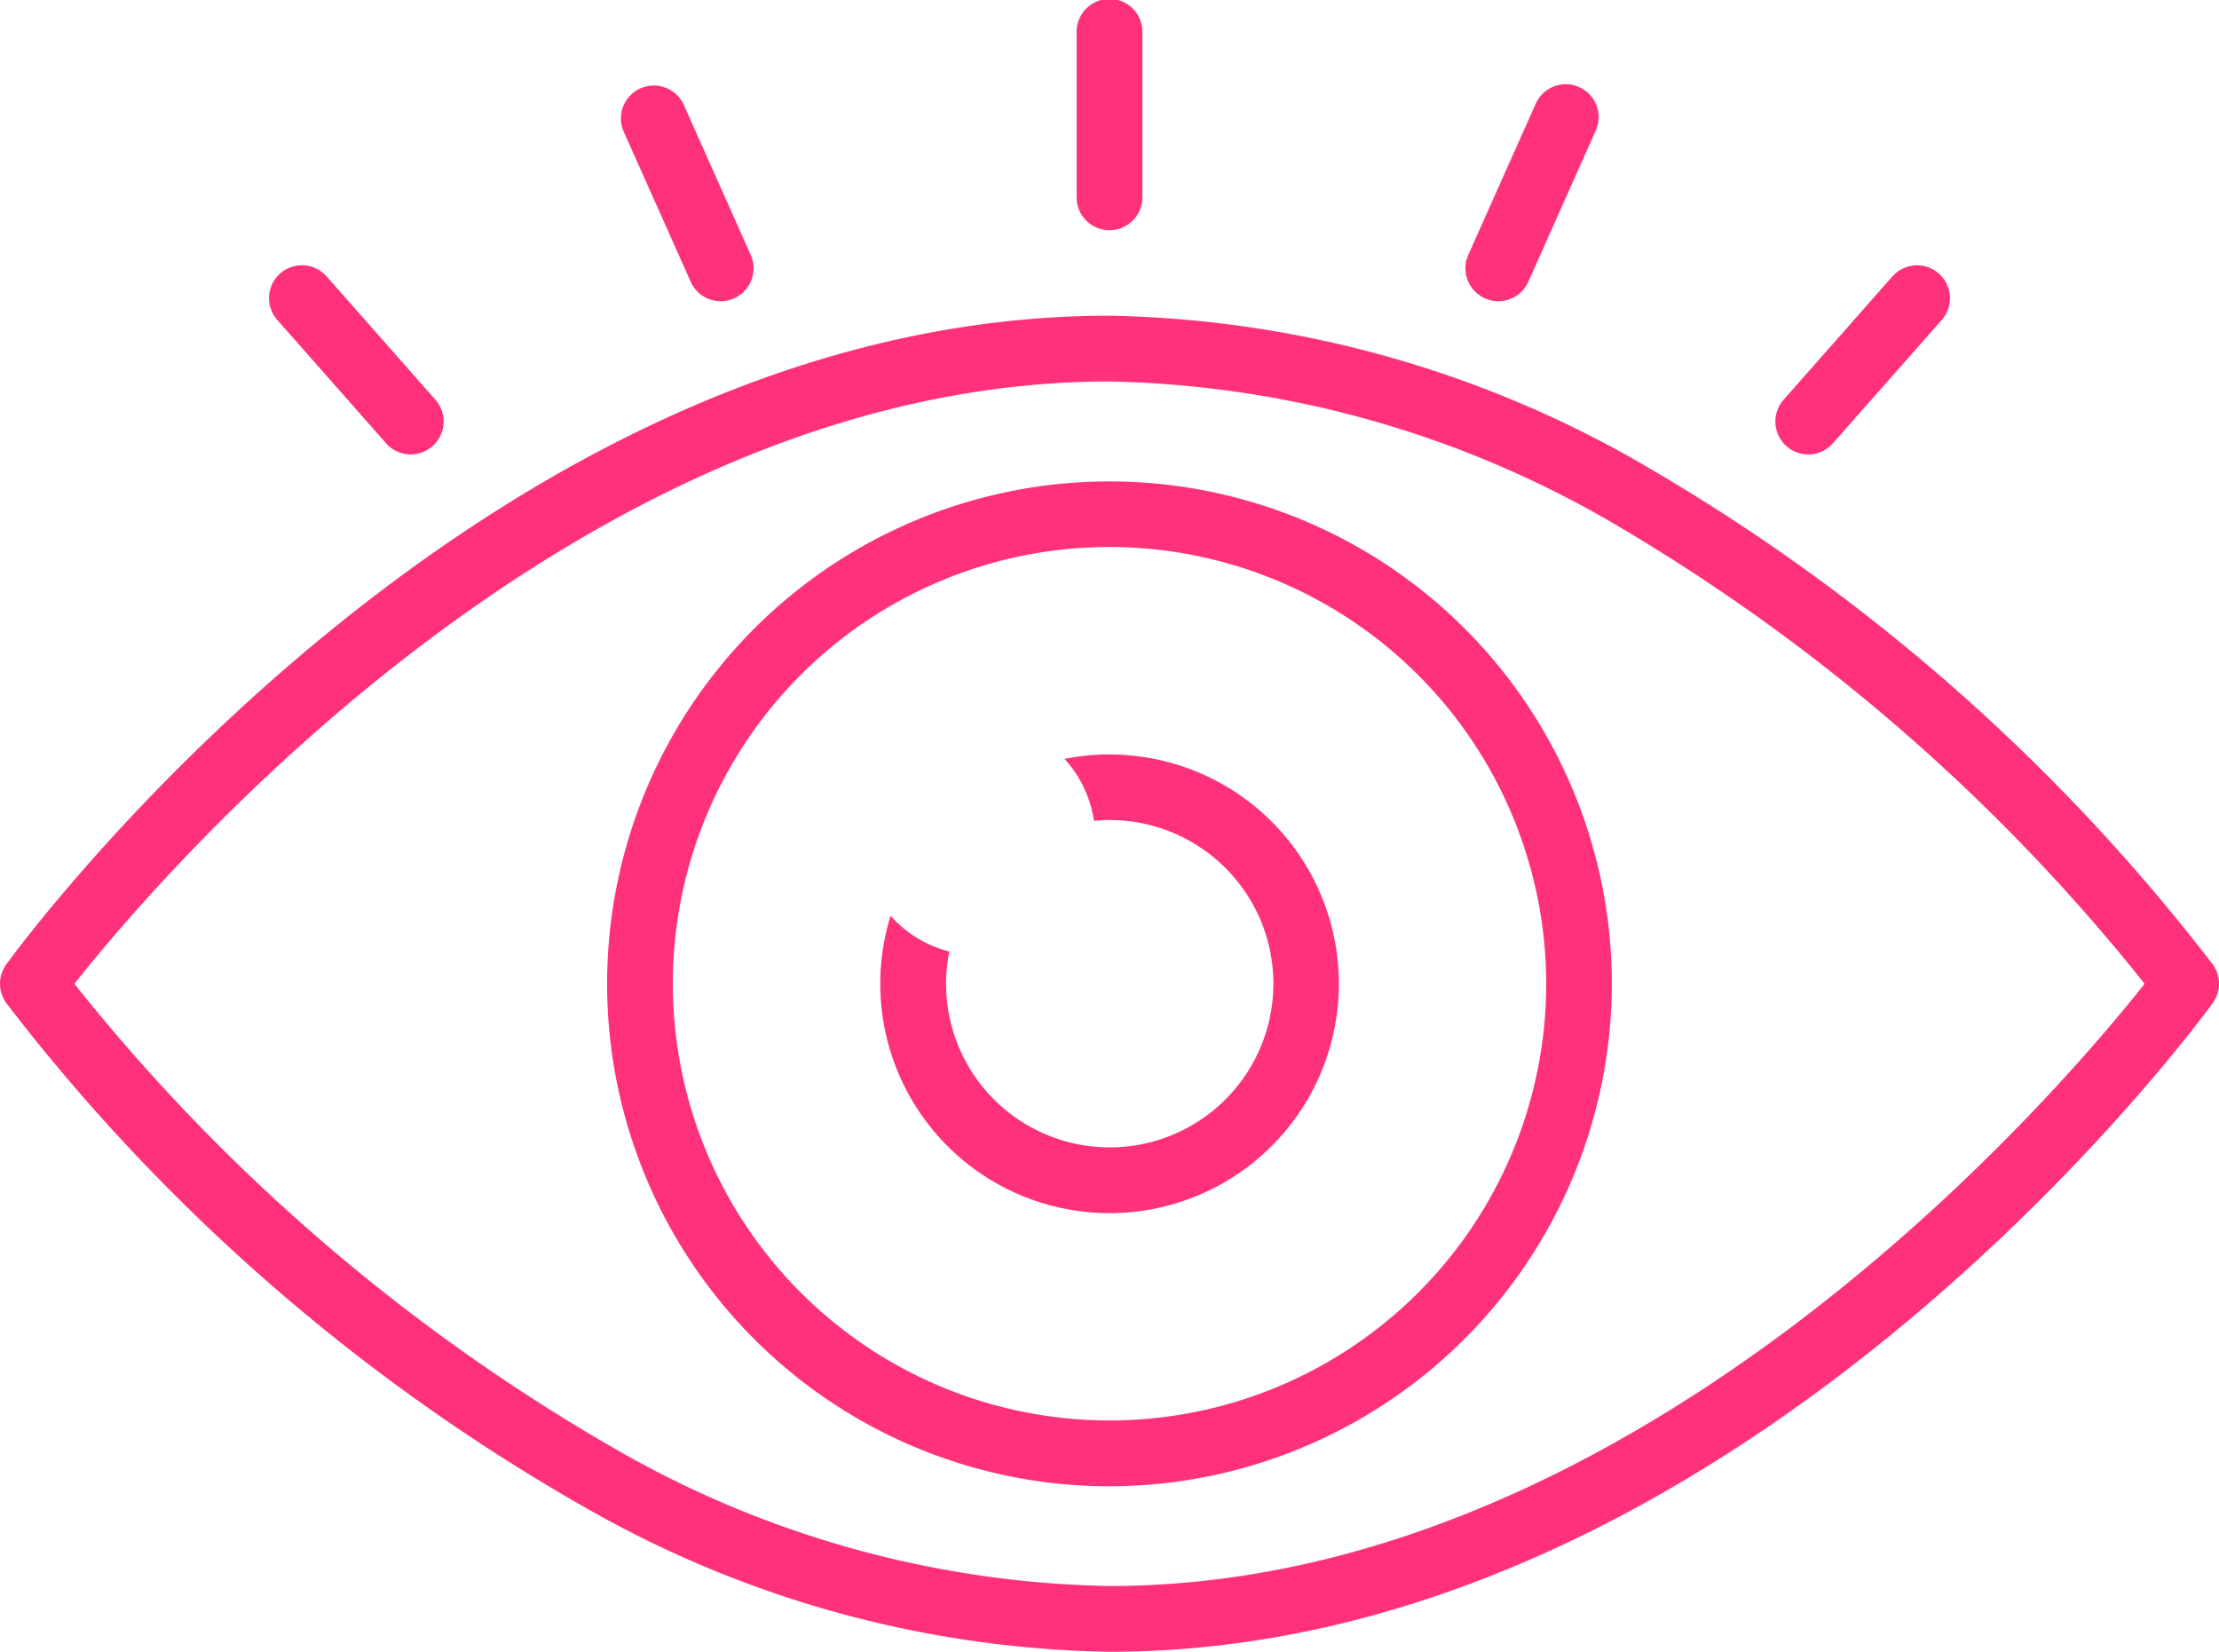 <?xml version="1.0" encoding="UTF-8"?>
<svg xmlns="http://www.w3.org/2000/svg" xmlns:xlink="http://www.w3.org/1999/xlink" id="Group_3126" data-name="Group 3126" width="64.489" height="47.999" viewBox="0 0 64.489 47.999">
  <defs>
    <clipPath id="clip-path">
      <rect id="Rectangle_1251" data-name="Rectangle 1251" width="64.489" height="47.999" fill="#ff317b"></rect>
    </clipPath>
  </defs>
  <g id="Group_3125" data-name="Group 3125" clip-path="url(#clip-path)">
    <path id="Path_3122" data-name="Path 3122" d="M32.242,57.938a31.684,31.684,0,0,1-15.165-4.152A56.257,56.257,0,0,1,.183,39.088a.956.956,0,0,1,0-1.125c.56-.77,13.926-18.85,32.059-18.85a32.09,32.09,0,0,1,15.739,4.46,56.676,56.676,0,0,1,16.326,14.39.957.957,0,0,1,0,1.125c-.56.77-13.928,18.85-32.065,18.85M2.161,38.526a55.307,55.307,0,0,0,15.827,13.58,29.807,29.807,0,0,0,14.253,3.921c15.435,0,27.671-14.445,30.086-17.5A55.773,55.773,0,0,0,47.045,25.24a30.2,30.2,0,0,0-14.8-4.215c-15.414,0-27.664,14.447-30.081,17.5" transform="translate(0 -9.939)" fill="#ff317b"></path>
    <path id="Path_3123" data-name="Path 3123" d="M51.356,58.34a14.6,14.6,0,1,1,14.6-14.6,14.62,14.62,0,0,1-14.6,14.6m0-27.295A12.691,12.691,0,1,0,64.048,43.737,12.705,12.705,0,0,0,51.356,31.045" transform="translate(-19.112 -15.15)" fill="#ff317b"></path>
    <path id="Path_3124" data-name="Path 3124" d="M66.143,6.691a.955.955,0,0,1-.956-.955V.957a.956.956,0,1,1,1.911,0V5.735a.955.955,0,0,1-.956.955" transform="translate(-33.898 -0.001)" fill="#ff317b"></path>
    <path id="Path_3125" data-name="Path 3125" d="M40.491,11.437a.955.955,0,0,1-.873-.567L37.671,6.506a.956.956,0,0,1,1.746-.779l1.947,4.365a.956.956,0,0,1-.872,1.345" transform="translate(-19.546 -2.684)" fill="#ff317b"></path>
    <path id="Path_3126" data-name="Path 3126" d="M20.41,21.558a.955.955,0,0,1-.718-.324L16.53,17.65a.956.956,0,0,1,1.434-1.265l3.162,3.584a.956.956,0,0,1-.716,1.588" transform="translate(-8.472 -8.353)" fill="#ff317b"></path>
    <path id="Path_3127" data-name="Path 3127" d="M89.684,11.437a.956.956,0,0,1-.872-1.345l1.947-4.365a.956.956,0,1,1,1.745.779L90.557,10.87a.956.956,0,0,1-.873.567" transform="translate(-46.14 -2.684)" fill="#ff317b"></path>
    <path id="Path_3128" data-name="Path 3128" d="M108.448,21.558a.956.956,0,0,1-.716-1.588l3.162-3.584a.956.956,0,0,1,1.434,1.265l-3.163,3.584a.953.953,0,0,1-.717.324" transform="translate(-55.897 -8.353)" fill="#ff317b"></path>
    <path id="Path_3129" data-name="Path 3129" d="M59.956,45.671a6.675,6.675,0,0,0-1.308.131,3.388,3.388,0,0,1,.858,1.8c.148-.014.3-.023.45-.023A4.756,4.756,0,1,1,55.3,51.4a3.4,3.4,0,0,1-1.705-1.04,6.664,6.664,0,1,0,6.364-4.686" transform="translate(-27.712 -23.749)" fill="#ff317b"></path>
  </g>
</svg>
